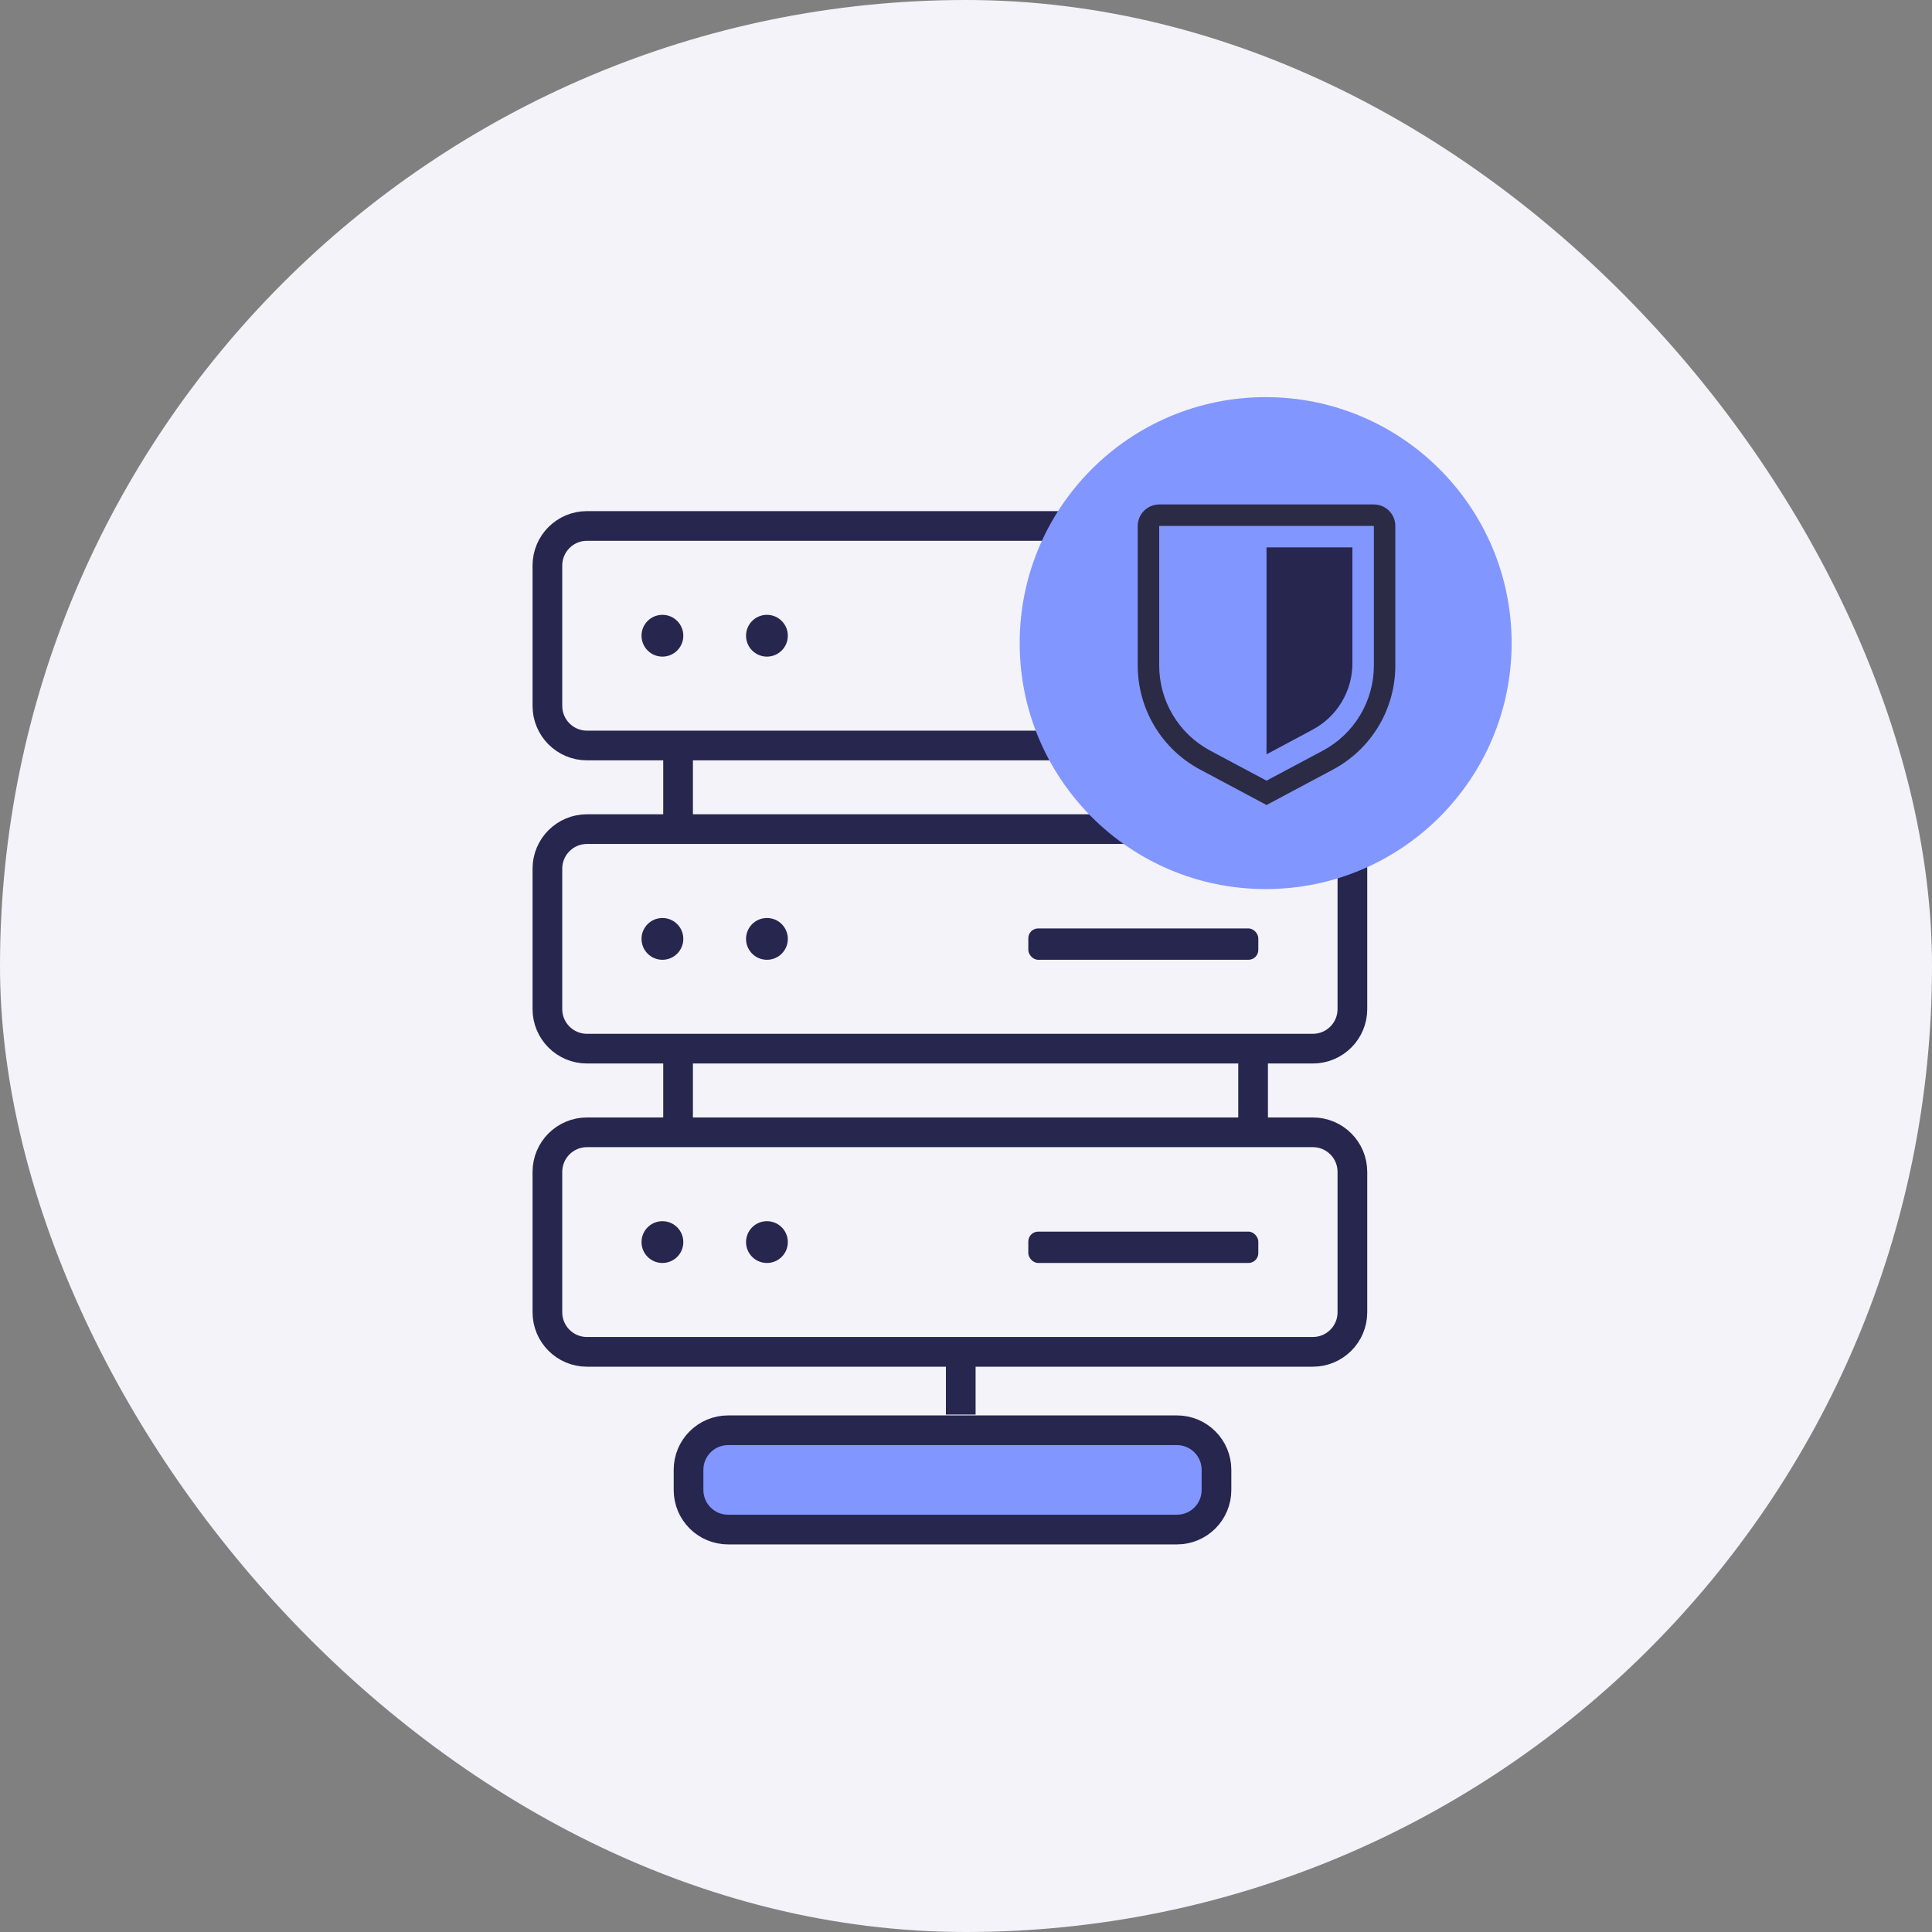 <svg width="60" height="60" viewBox="0 0 60 60" fill="none" xmlns="http://www.w3.org/2000/svg">
    <rect x="0" y="0" width="60" height="60" fill="#808080" stroke="none"/>
    <rect width="60" height="60" rx="30" fill="#F4F3F9"/>
    <path d="M40.771 41.983H18.229C17.55 41.983 17 41.433 17 40.754V36.394C17 35.715 17.55 35.165 18.229 35.165H40.771C41.45 35.165 42 35.715 42 36.394V40.754C42 41.433 41.45 41.983 40.771 41.983Z" stroke="#26264F" stroke-width="0.922"/>
    <rect x="31.935" y="38.249" width="7.143" height="0.974" rx="0.307" fill="#26264F"/>
    <circle cx="23.818" cy="38.574" r="0.649" fill="#26264F"/>
    <circle cx="20.572" cy="38.574" r="0.649" fill="#26264F"/>
    <path d="M40.771 32.567H18.229C17.55 32.567 17 32.017 17 31.338V26.978C17 26.299 17.55 25.749 18.229 25.749H40.771C41.45 25.749 42 26.299 42 26.978V31.338C42 32.017 41.45 32.567 40.771 32.567Z" stroke="#26264F" stroke-width="0.922"/>
    <rect x="31.935" y="28.833" width="7.143" height="0.974" rx="0.307" fill="#26264F"/>
    <circle cx="23.818" cy="29.158" r="0.649" fill="#26264F"/>
    <circle cx="20.572" cy="29.158" r="0.649" fill="#26264F"/>
    <path d="M40.771 23.152H18.229C17.55 23.152 17 22.601 17 21.923V17.562C17 16.884 17.55 16.334 18.229 16.334H40.771C41.45 16.334 42 16.884 42 17.562V21.923C42 22.601 41.45 23.152 40.771 23.152Z" fill="#F4F3F9" stroke="#26264F" stroke-width="0.922"/>
    <rect x="31.935" y="19.418" width="7.143" height="0.974" rx="0.307" fill="#26264F"/>
    <circle cx="23.818" cy="19.743" r="0.649" fill="#26264F"/>
    <circle cx="20.572" cy="19.743" r="0.649" fill="#26264F"/>
    <path d="M21.058 23.477V25.425" stroke="#26264F" stroke-width="0.922"/>
    <path d="M21.058 32.892V34.84" stroke="#26264F" stroke-width="0.922"/>
    <path d="M29.837 41.982V43.931" stroke="#26264F" stroke-width="0.922"/>
    <path d="M36.55 44.418H22.612C21.933 44.418 21.383 44.968 21.383 45.647V46.273C21.383 46.952 21.933 47.502 22.612 47.502H36.55C37.229 47.502 37.779 46.952 37.779 46.273V45.647C37.779 44.968 37.229 44.418 36.55 44.418Z" fill="#8296FF" stroke="#26264F" stroke-width="0.922"/>
    <path d="M38.916 32.892V34.84" stroke="#26264F" stroke-width="0.922"/>
    <path d="M38.916 23.477V25.425" stroke="#26264F" stroke-width="0.922"/>
    <circle cx="39.306" cy="19.972" r="7.639" fill="#8296FF"/>
    <path d="M39.333 25L37.275 23.902C36.688 23.59 36.197 23.124 35.855 22.554C35.513 21.984 35.333 21.331 35.333 20.666V16.333C35.333 16.156 35.404 15.987 35.529 15.862C35.654 15.737 35.823 15.667 36 15.666H42.667C42.843 15.667 43.013 15.737 43.138 15.862C43.263 15.987 43.333 16.156 43.333 16.333V20.666C43.334 21.331 43.154 21.984 42.812 22.554C42.47 23.124 41.979 23.59 41.392 23.902L39.333 25ZM36 16.333V20.666C35.999 21.21 36.147 21.744 36.427 22.211C36.707 22.677 37.108 23.058 37.589 23.314L39.333 24.244L41.078 23.314C41.558 23.059 41.96 22.677 42.24 22.211C42.52 21.744 42.667 21.21 42.667 20.666V16.333H36Z" fill="#2B2B45"/>
    <path d="M39.333 23.426V17H42V20.602C42 21.024 41.885 21.439 41.668 21.801C41.451 22.163 41.139 22.46 40.767 22.659L39.333 23.426Z" fill="#26264F"/>
</svg>
